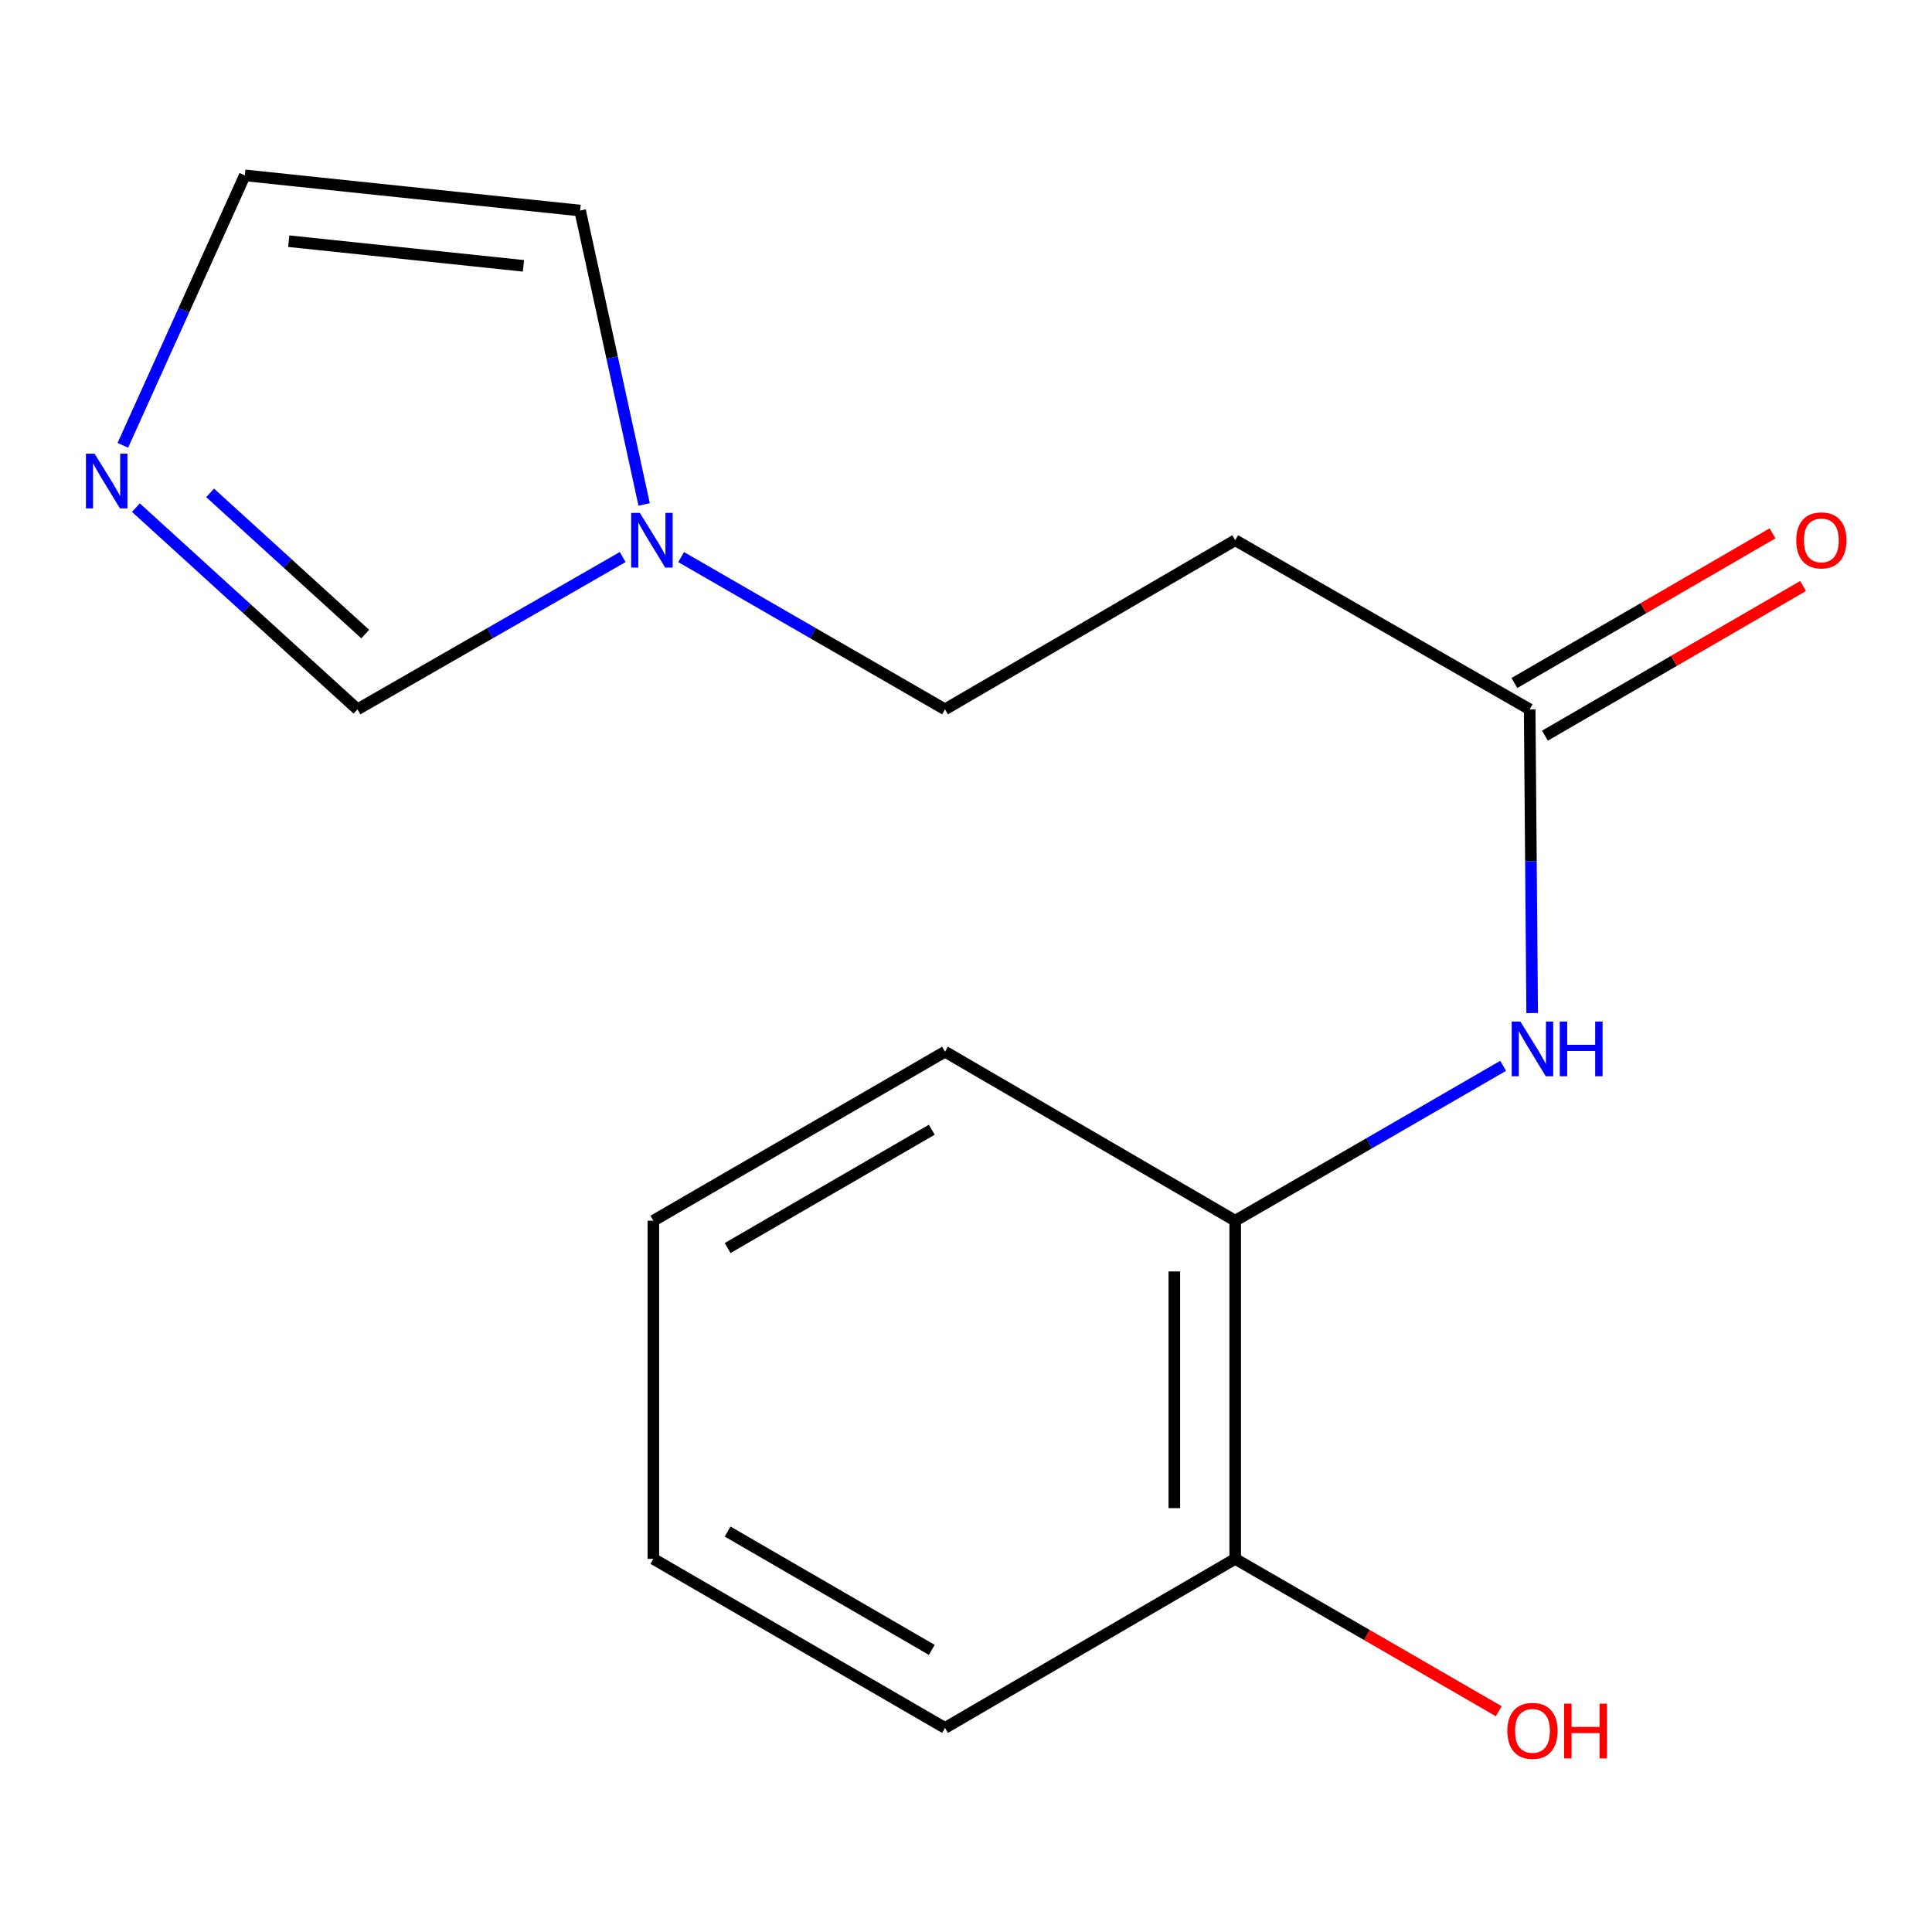 <?xml version='1.0' encoding='iso-8859-1'?>
<svg version='1.1' baseProfile='full'
              xmlns='http://www.w3.org/2000/svg'
                      xmlns:rdkit='http://www.rdkit.org/xml'
                      xmlns:xlink='http://www.w3.org/1999/xlink'
                  xml:space='preserve'
width='1000px' height='1000px' viewBox='0 0 1000 1000'>
<!-- END OF HEADER -->
<rect style='opacity:1.0;fill:#FFFFFF;stroke:none' width='1000' height='1000' x='0' y='0'> </rect>
<path class='bond-3' d='M 70.347,262.76 L 127.688,314.958' style='fill:none;fill-rule:evenodd;stroke:#0000FF;stroke-width:6px;stroke-linecap:butt;stroke-linejoin:miter;stroke-opacity:1' />
<path class='bond-3' d='M 127.688,314.958 L 185.029,367.157' style='fill:none;fill-rule:evenodd;stroke:#000000;stroke-width:6px;stroke-linecap:butt;stroke-linejoin:miter;stroke-opacity:1' />
<path class='bond-3' d='M 108.762,255.117 L 148.9,291.656' style='fill:none;fill-rule:evenodd;stroke:#0000FF;stroke-width:6px;stroke-linecap:butt;stroke-linejoin:miter;stroke-opacity:1' />
<path class='bond-3' d='M 148.9,291.656 L 189.039,328.195' style='fill:none;fill-rule:evenodd;stroke:#000000;stroke-width:6px;stroke-linecap:butt;stroke-linejoin:miter;stroke-opacity:1' />
<path class='bond-6' d='M 63.578,230.487 L 95.146,160.626' style='fill:none;fill-rule:evenodd;stroke:#0000FF;stroke-width:6px;stroke-linecap:butt;stroke-linejoin:miter;stroke-opacity:1' />
<path class='bond-6' d='M 95.146,160.626 L 126.715,90.764' style='fill:none;fill-rule:evenodd;stroke:#000000;stroke-width:6px;stroke-linecap:butt;stroke-linejoin:miter;stroke-opacity:1' />
<path class='bond-0' d='M 322.306,288.316 L 253.668,327.736' style='fill:none;fill-rule:evenodd;stroke:#0000FF;stroke-width:6px;stroke-linecap:butt;stroke-linejoin:miter;stroke-opacity:1' />
<path class='bond-0' d='M 253.668,327.736 L 185.029,367.157' style='fill:none;fill-rule:evenodd;stroke:#000000;stroke-width:6px;stroke-linecap:butt;stroke-linejoin:miter;stroke-opacity:1' />
<path class='bond-10' d='M 352.559,288.348 L 420.846,327.752' style='fill:none;fill-rule:evenodd;stroke:#0000FF;stroke-width:6px;stroke-linecap:butt;stroke-linejoin:miter;stroke-opacity:1' />
<path class='bond-10' d='M 420.846,327.752 L 489.134,367.157' style='fill:none;fill-rule:evenodd;stroke:#000000;stroke-width:6px;stroke-linecap:butt;stroke-linejoin:miter;stroke-opacity:1' />
<path class='bond-16' d='M 333.403,261.098 L 316.83,185.043' style='fill:none;fill-rule:evenodd;stroke:#0000FF;stroke-width:6px;stroke-linecap:butt;stroke-linejoin:miter;stroke-opacity:1' />
<path class='bond-16' d='M 316.83,185.043 L 300.256,108.988' style='fill:none;fill-rule:evenodd;stroke:#000000;stroke-width:6px;stroke-linecap:butt;stroke-linejoin:miter;stroke-opacity:1' />
<path class='bond-1' d='M 793.051,524.351 L 792.401,445.754' style='fill:none;fill-rule:evenodd;stroke:#0000FF;stroke-width:6px;stroke-linecap:butt;stroke-linejoin:miter;stroke-opacity:1' />
<path class='bond-1' d='M 792.401,445.754 L 791.751,367.157' style='fill:none;fill-rule:evenodd;stroke:#000000;stroke-width:6px;stroke-linecap:butt;stroke-linejoin:miter;stroke-opacity:1' />
<path class='bond-4' d='M 778.022,551.68 L 708.681,591.759' style='fill:none;fill-rule:evenodd;stroke:#0000FF;stroke-width:6px;stroke-linecap:butt;stroke-linejoin:miter;stroke-opacity:1' />
<path class='bond-4' d='M 708.681,591.759 L 639.34,631.837' style='fill:none;fill-rule:evenodd;stroke:#000000;stroke-width:6px;stroke-linecap:butt;stroke-linejoin:miter;stroke-opacity:1' />
<path class='bond-2' d='M 791.751,367.157 L 639.34,279.624' style='fill:none;fill-rule:evenodd;stroke:#000000;stroke-width:6px;stroke-linecap:butt;stroke-linejoin:miter;stroke-opacity:1' />
<path class='bond-9' d='M 799.654,380.787 L 866.461,342.054' style='fill:none;fill-rule:evenodd;stroke:#000000;stroke-width:6px;stroke-linecap:butt;stroke-linejoin:miter;stroke-opacity:1' />
<path class='bond-9' d='M 866.461,342.054 L 933.267,303.321' style='fill:none;fill-rule:evenodd;stroke:#FF0000;stroke-width:6px;stroke-linecap:butt;stroke-linejoin:miter;stroke-opacity:1' />
<path class='bond-9' d='M 783.849,353.526 L 850.655,314.793' style='fill:none;fill-rule:evenodd;stroke:#000000;stroke-width:6px;stroke-linecap:butt;stroke-linejoin:miter;stroke-opacity:1' />
<path class='bond-9' d='M 850.655,314.793 L 917.462,276.06' style='fill:none;fill-rule:evenodd;stroke:#FF0000;stroke-width:6px;stroke-linecap:butt;stroke-linejoin:miter;stroke-opacity:1' />
<path class='bond-8' d='M 639.34,631.837 L 639.34,806.867' style='fill:none;fill-rule:evenodd;stroke:#000000;stroke-width:6px;stroke-linecap:butt;stroke-linejoin:miter;stroke-opacity:1' />
<path class='bond-8' d='M 607.828,658.092 L 607.828,780.613' style='fill:none;fill-rule:evenodd;stroke:#000000;stroke-width:6px;stroke-linecap:butt;stroke-linejoin:miter;stroke-opacity:1' />
<path class='bond-12' d='M 639.34,631.837 L 489.134,544.357' style='fill:none;fill-rule:evenodd;stroke:#000000;stroke-width:6px;stroke-linecap:butt;stroke-linejoin:miter;stroke-opacity:1' />
<path class='bond-5' d='M 639.34,279.624 L 489.134,367.157' style='fill:none;fill-rule:evenodd;stroke:#000000;stroke-width:6px;stroke-linecap:butt;stroke-linejoin:miter;stroke-opacity:1' />
<path class='bond-7' d='M 126.715,90.764 L 300.256,108.988' style='fill:none;fill-rule:evenodd;stroke:#000000;stroke-width:6px;stroke-linecap:butt;stroke-linejoin:miter;stroke-opacity:1' />
<path class='bond-7' d='M 149.455,124.837 L 270.934,137.594' style='fill:none;fill-rule:evenodd;stroke:#000000;stroke-width:6px;stroke-linecap:butt;stroke-linejoin:miter;stroke-opacity:1' />
<path class='bond-11' d='M 639.34,806.867 L 707.551,846.301' style='fill:none;fill-rule:evenodd;stroke:#000000;stroke-width:6px;stroke-linecap:butt;stroke-linejoin:miter;stroke-opacity:1' />
<path class='bond-11' d='M 707.551,846.301 L 775.761,885.734' style='fill:none;fill-rule:evenodd;stroke:#FF0000;stroke-width:6px;stroke-linecap:butt;stroke-linejoin:miter;stroke-opacity:1' />
<path class='bond-13' d='M 639.34,806.867 L 489.134,894.365' style='fill:none;fill-rule:evenodd;stroke:#000000;stroke-width:6px;stroke-linecap:butt;stroke-linejoin:miter;stroke-opacity:1' />
<path class='bond-14' d='M 489.134,544.357 L 338.176,631.837' style='fill:none;fill-rule:evenodd;stroke:#000000;stroke-width:6px;stroke-linecap:butt;stroke-linejoin:miter;stroke-opacity:1' />
<path class='bond-14' d='M 482.29,584.744 L 376.619,645.98' style='fill:none;fill-rule:evenodd;stroke:#000000;stroke-width:6px;stroke-linecap:butt;stroke-linejoin:miter;stroke-opacity:1' />
<path class='bond-17' d='M 489.134,894.365 L 338.176,806.867' style='fill:none;fill-rule:evenodd;stroke:#000000;stroke-width:6px;stroke-linecap:butt;stroke-linejoin:miter;stroke-opacity:1' />
<path class='bond-17' d='M 482.292,853.977 L 376.621,792.729' style='fill:none;fill-rule:evenodd;stroke:#000000;stroke-width:6px;stroke-linecap:butt;stroke-linejoin:miter;stroke-opacity:1' />
<path class='bond-15' d='M 338.176,631.837 L 338.176,806.867' style='fill:none;fill-rule:evenodd;stroke:#000000;stroke-width:6px;stroke-linecap:butt;stroke-linejoin:miter;stroke-opacity:1' />
<path  class='atom-0' d='M 48.958 234.828
L 58.238 249.828
Q 59.158 251.308, 60.638 253.988
Q 62.118 256.668, 62.198 256.828
L 62.198 234.828
L 65.958 234.828
L 65.958 263.148
L 62.078 263.148
L 52.118 246.748
Q 50.958 244.828, 49.718 242.628
Q 48.518 240.428, 48.158 239.748
L 48.158 263.148
L 44.478 263.148
L 44.478 234.828
L 48.958 234.828
' fill='#0000FF'/>
<path  class='atom-1' d='M 331.18 265.464
L 340.46 280.464
Q 341.38 281.944, 342.86 284.624
Q 344.34 287.304, 344.42 287.464
L 344.42 265.464
L 348.18 265.464
L 348.18 293.784
L 344.3 293.784
L 334.34 277.384
Q 333.18 275.464, 331.94 273.264
Q 330.74 271.064, 330.38 270.384
L 330.38 293.784
L 326.7 293.784
L 326.7 265.464
L 331.18 265.464
' fill='#0000FF'/>
<path  class='atom-2' d='M 786.944 528.744
L 796.224 543.744
Q 797.144 545.224, 798.624 547.904
Q 800.104 550.584, 800.184 550.744
L 800.184 528.744
L 803.944 528.744
L 803.944 557.064
L 800.064 557.064
L 790.104 540.664
Q 788.944 538.744, 787.704 536.544
Q 786.504 534.344, 786.144 533.664
L 786.144 557.064
L 782.464 557.064
L 782.464 528.744
L 786.944 528.744
' fill='#0000FF'/>
<path  class='atom-2' d='M 807.344 528.744
L 811.184 528.744
L 811.184 540.784
L 825.664 540.784
L 825.664 528.744
L 829.504 528.744
L 829.504 557.064
L 825.664 557.064
L 825.664 543.984
L 811.184 543.984
L 811.184 557.064
L 807.344 557.064
L 807.344 528.744
' fill='#0000FF'/>
<path  class='atom-10' d='M 929.727 279.704
Q 929.727 272.904, 933.087 269.104
Q 936.447 265.304, 942.727 265.304
Q 949.007 265.304, 952.367 269.104
Q 955.727 272.904, 955.727 279.704
Q 955.727 286.584, 952.327 290.504
Q 948.927 294.384, 942.727 294.384
Q 936.487 294.384, 933.087 290.504
Q 929.727 286.624, 929.727 279.704
M 942.727 291.184
Q 947.047 291.184, 949.367 288.304
Q 951.727 285.384, 951.727 279.704
Q 951.727 274.144, 949.367 271.344
Q 947.047 268.504, 942.727 268.504
Q 938.407 268.504, 936.047 271.304
Q 933.727 274.104, 933.727 279.704
Q 933.727 285.424, 936.047 288.304
Q 938.407 291.184, 942.727 291.184
' fill='#FF0000'/>
<path  class='atom-12' d='M 780.204 895.898
Q 780.204 889.098, 783.564 885.298
Q 786.924 881.498, 793.204 881.498
Q 799.484 881.498, 802.844 885.298
Q 806.204 889.098, 806.204 895.898
Q 806.204 902.778, 802.804 906.698
Q 799.404 910.578, 793.204 910.578
Q 786.964 910.578, 783.564 906.698
Q 780.204 902.818, 780.204 895.898
M 793.204 907.378
Q 797.524 907.378, 799.844 904.498
Q 802.204 901.578, 802.204 895.898
Q 802.204 890.338, 799.844 887.538
Q 797.524 884.698, 793.204 884.698
Q 788.884 884.698, 786.524 887.498
Q 784.204 890.298, 784.204 895.898
Q 784.204 901.618, 786.524 904.498
Q 788.884 907.378, 793.204 907.378
' fill='#FF0000'/>
<path  class='atom-12' d='M 809.604 881.818
L 813.444 881.818
L 813.444 893.858
L 827.924 893.858
L 827.924 881.818
L 831.764 881.818
L 831.764 910.138
L 827.924 910.138
L 827.924 897.058
L 813.444 897.058
L 813.444 910.138
L 809.604 910.138
L 809.604 881.818
' fill='#FF0000'/>
</svg>
